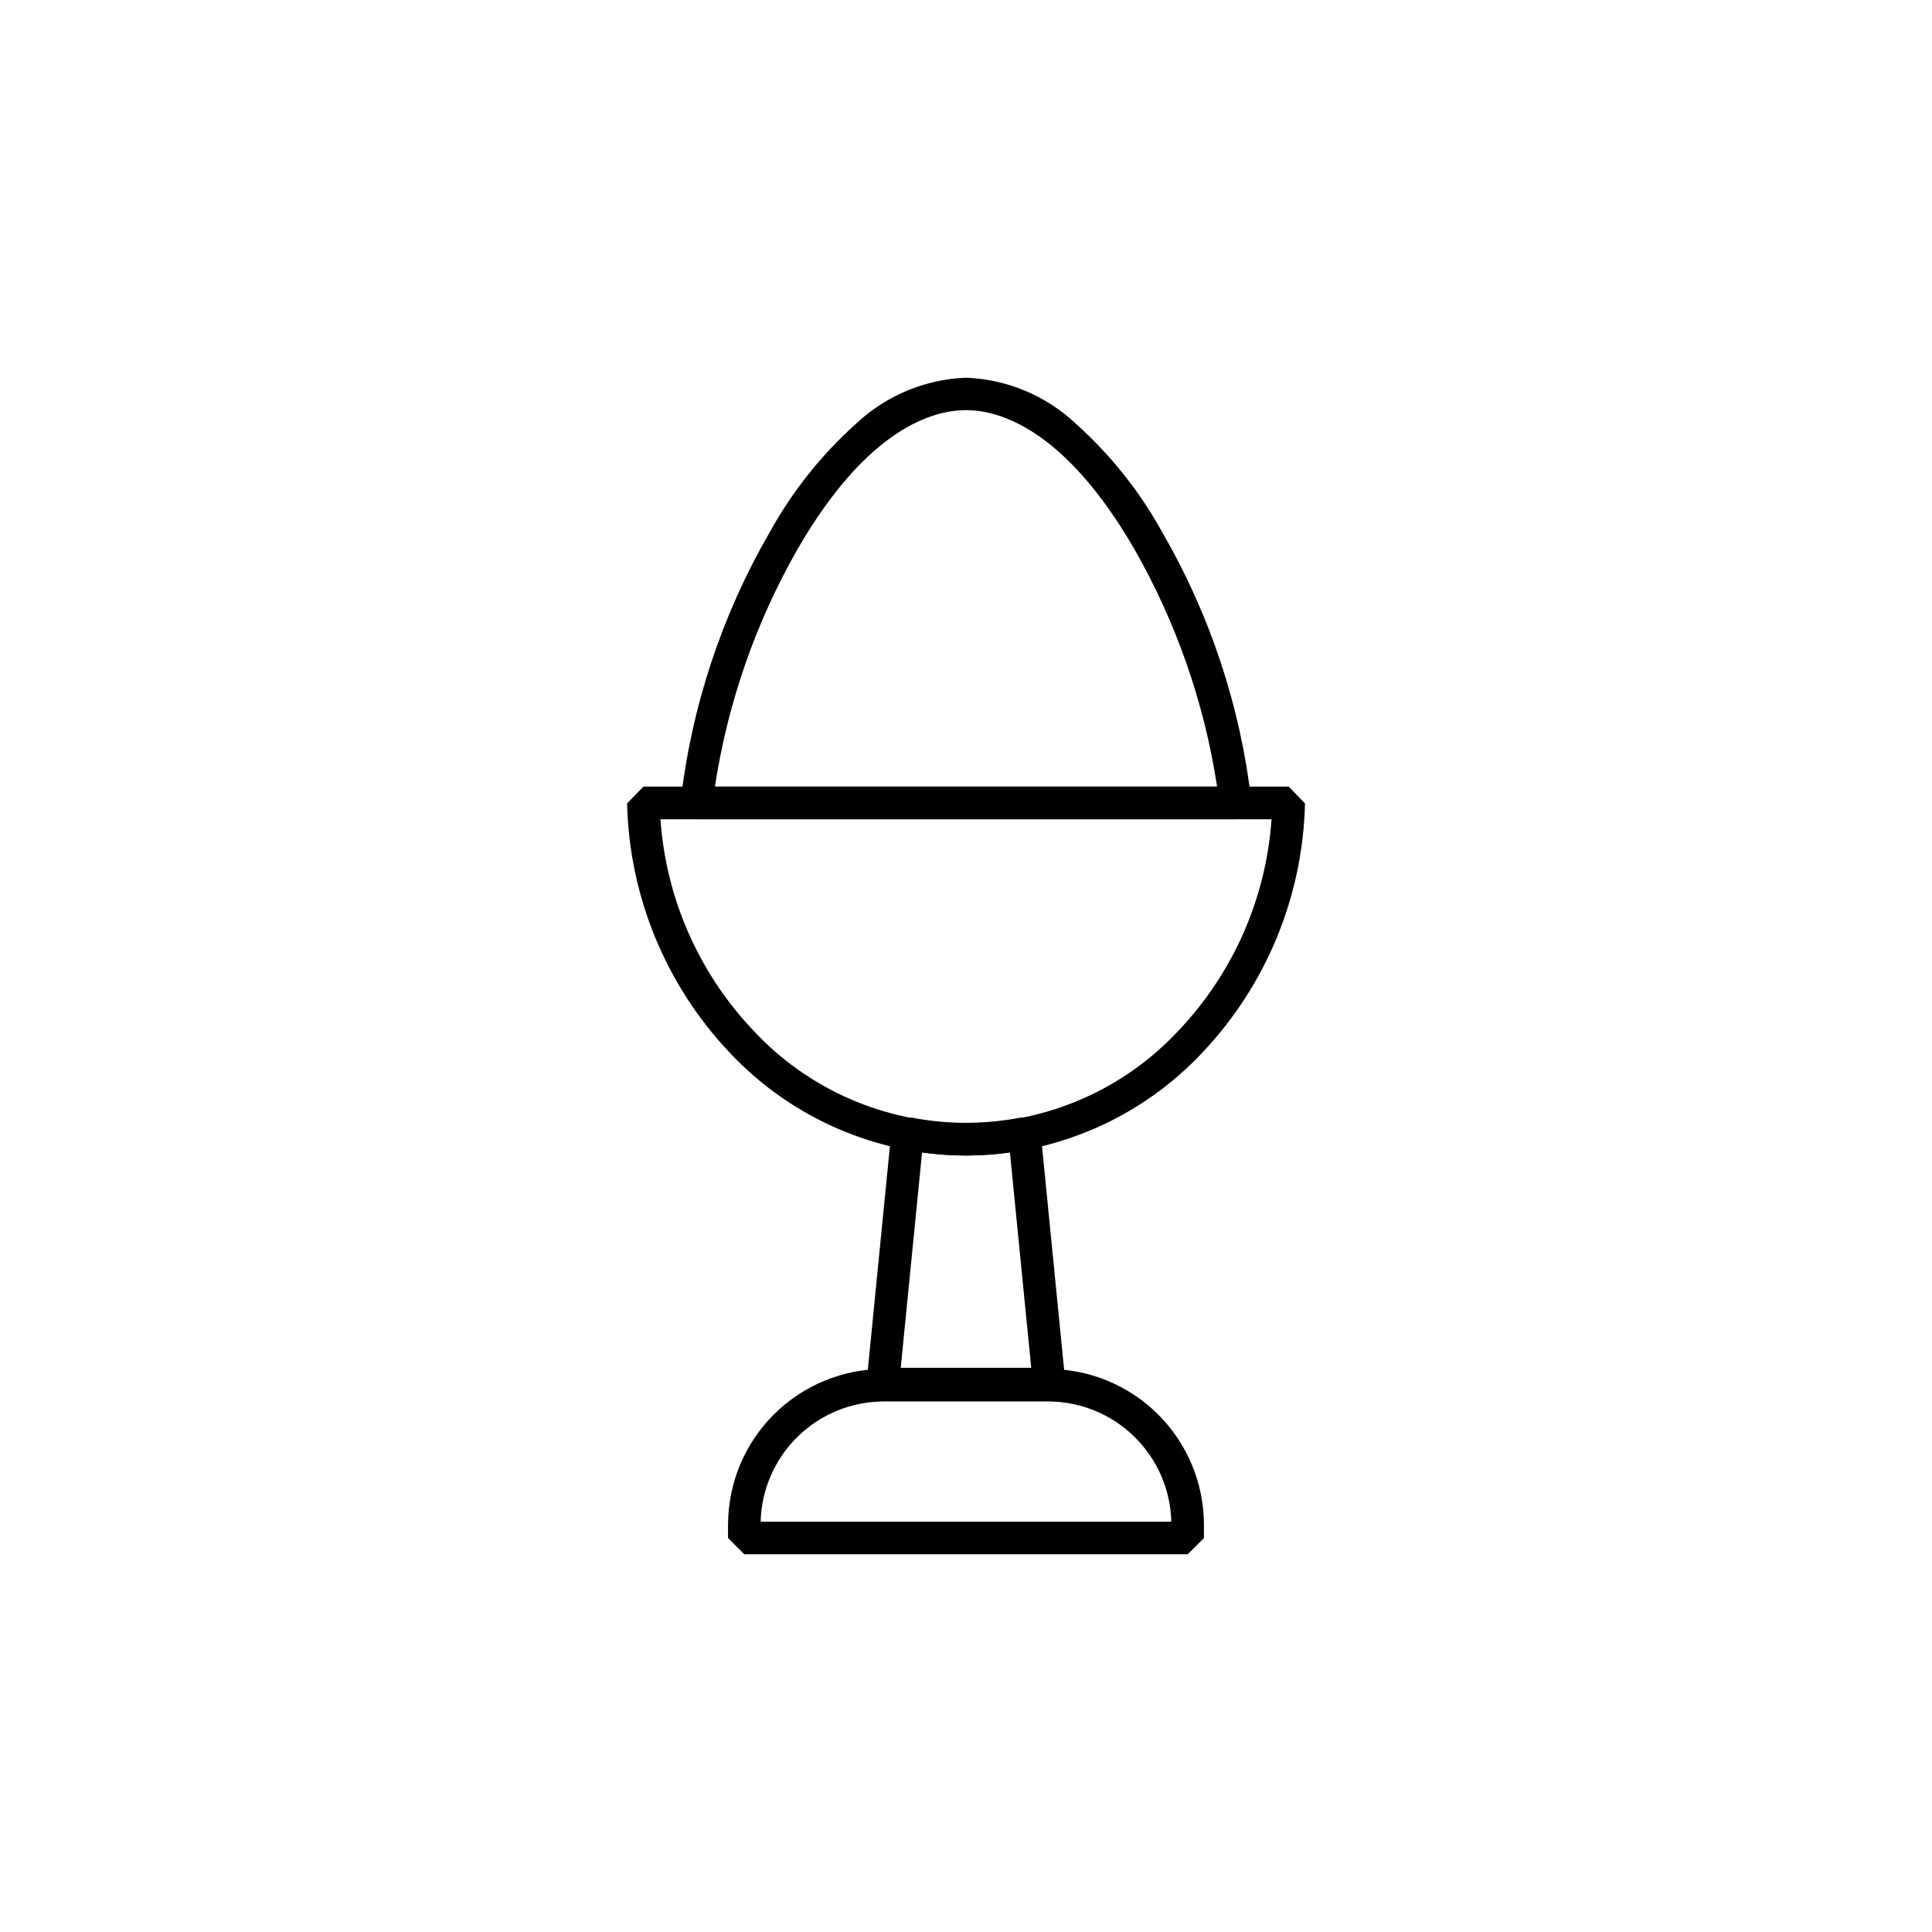 <?xml version="1.0" encoding="UTF-8"?>
<!-- Uploaded to: SVG Repo, www.svgrepo.com, Generator: SVG Repo Mixer Tools -->
<svg fill="#000000" width="800px" height="800px" version="1.1" viewBox="144 144 512 512" xmlns="http://www.w3.org/2000/svg">
 <g>
  <path d="m400 450.23c-23.77-0.094-46.445-9.984-62.688-27.336-16.898-17.879-26.562-41.391-27.125-65.984l4.316-4.445h171.02l4.316 4.445c-0.57 24.598-10.242 48.109-27.152 65.984-16.238 17.352-38.918 27.242-62.684 27.336zm-80.973-89.109c1.449 20.898 10.117 40.645 24.516 55.859 14.559 15.73 35.023 24.672 56.457 24.672s41.895-8.941 56.453-24.672c14.398-15.219 23.062-34.961 24.516-55.859z"/>
  <path d="m471.33 361.12h-142.67l-4.297-4.688c2.891-25.156 10.926-49.449 23.609-71.367 5.961-10.797 13.691-20.52 22.871-28.758 7.922-7.461 18.277-11.801 29.152-12.207 10.867 0.41 21.219 4.742 29.137 12.199 9.184 8.242 16.922 17.965 22.887 28.766 12.68 21.91 20.723 46.191 23.617 71.34zm-137.86-8.656h133.07c-3.379-22.203-10.84-43.59-22-63.082-18.5-31.898-35.852-36.691-44.547-36.691s-26.051 4.766-44.547 36.691h-0.004c-11.152 19.492-18.602 40.879-21.977 63.082z"/>
  <path d="m458.74 555.9h-117.49l-4.316-4.316v-3.539l0.004 0.004c0.016-10.941 4.371-21.43 12.109-29.164 7.738-7.738 18.227-12.086 29.168-12.098h43.559c10.945 0.012 21.438 4.363 29.176 12.102s12.094 18.234 12.105 29.176v3.539zm-113.16-8.629h108.83c-0.211-8.52-3.742-16.617-9.84-22.57-6.094-5.953-14.277-9.289-22.797-9.301h-43.559c-8.52 0.012-16.699 3.348-22.797 9.301s-9.629 14.051-9.84 22.57z"/>
  <path d="m422.05 515.11h-44.113l-4.293-4.742 6.57-66.395 5.125-3.832c9.676 1.895 19.629 1.895 29.305 0l5.125 3.832 6.57 66.395zm-39.348-8.629h34.586l-5.644-57.062 0.004-0.004c-7.727 1.074-15.566 1.074-23.289 0z"/>
 </g>
</svg>